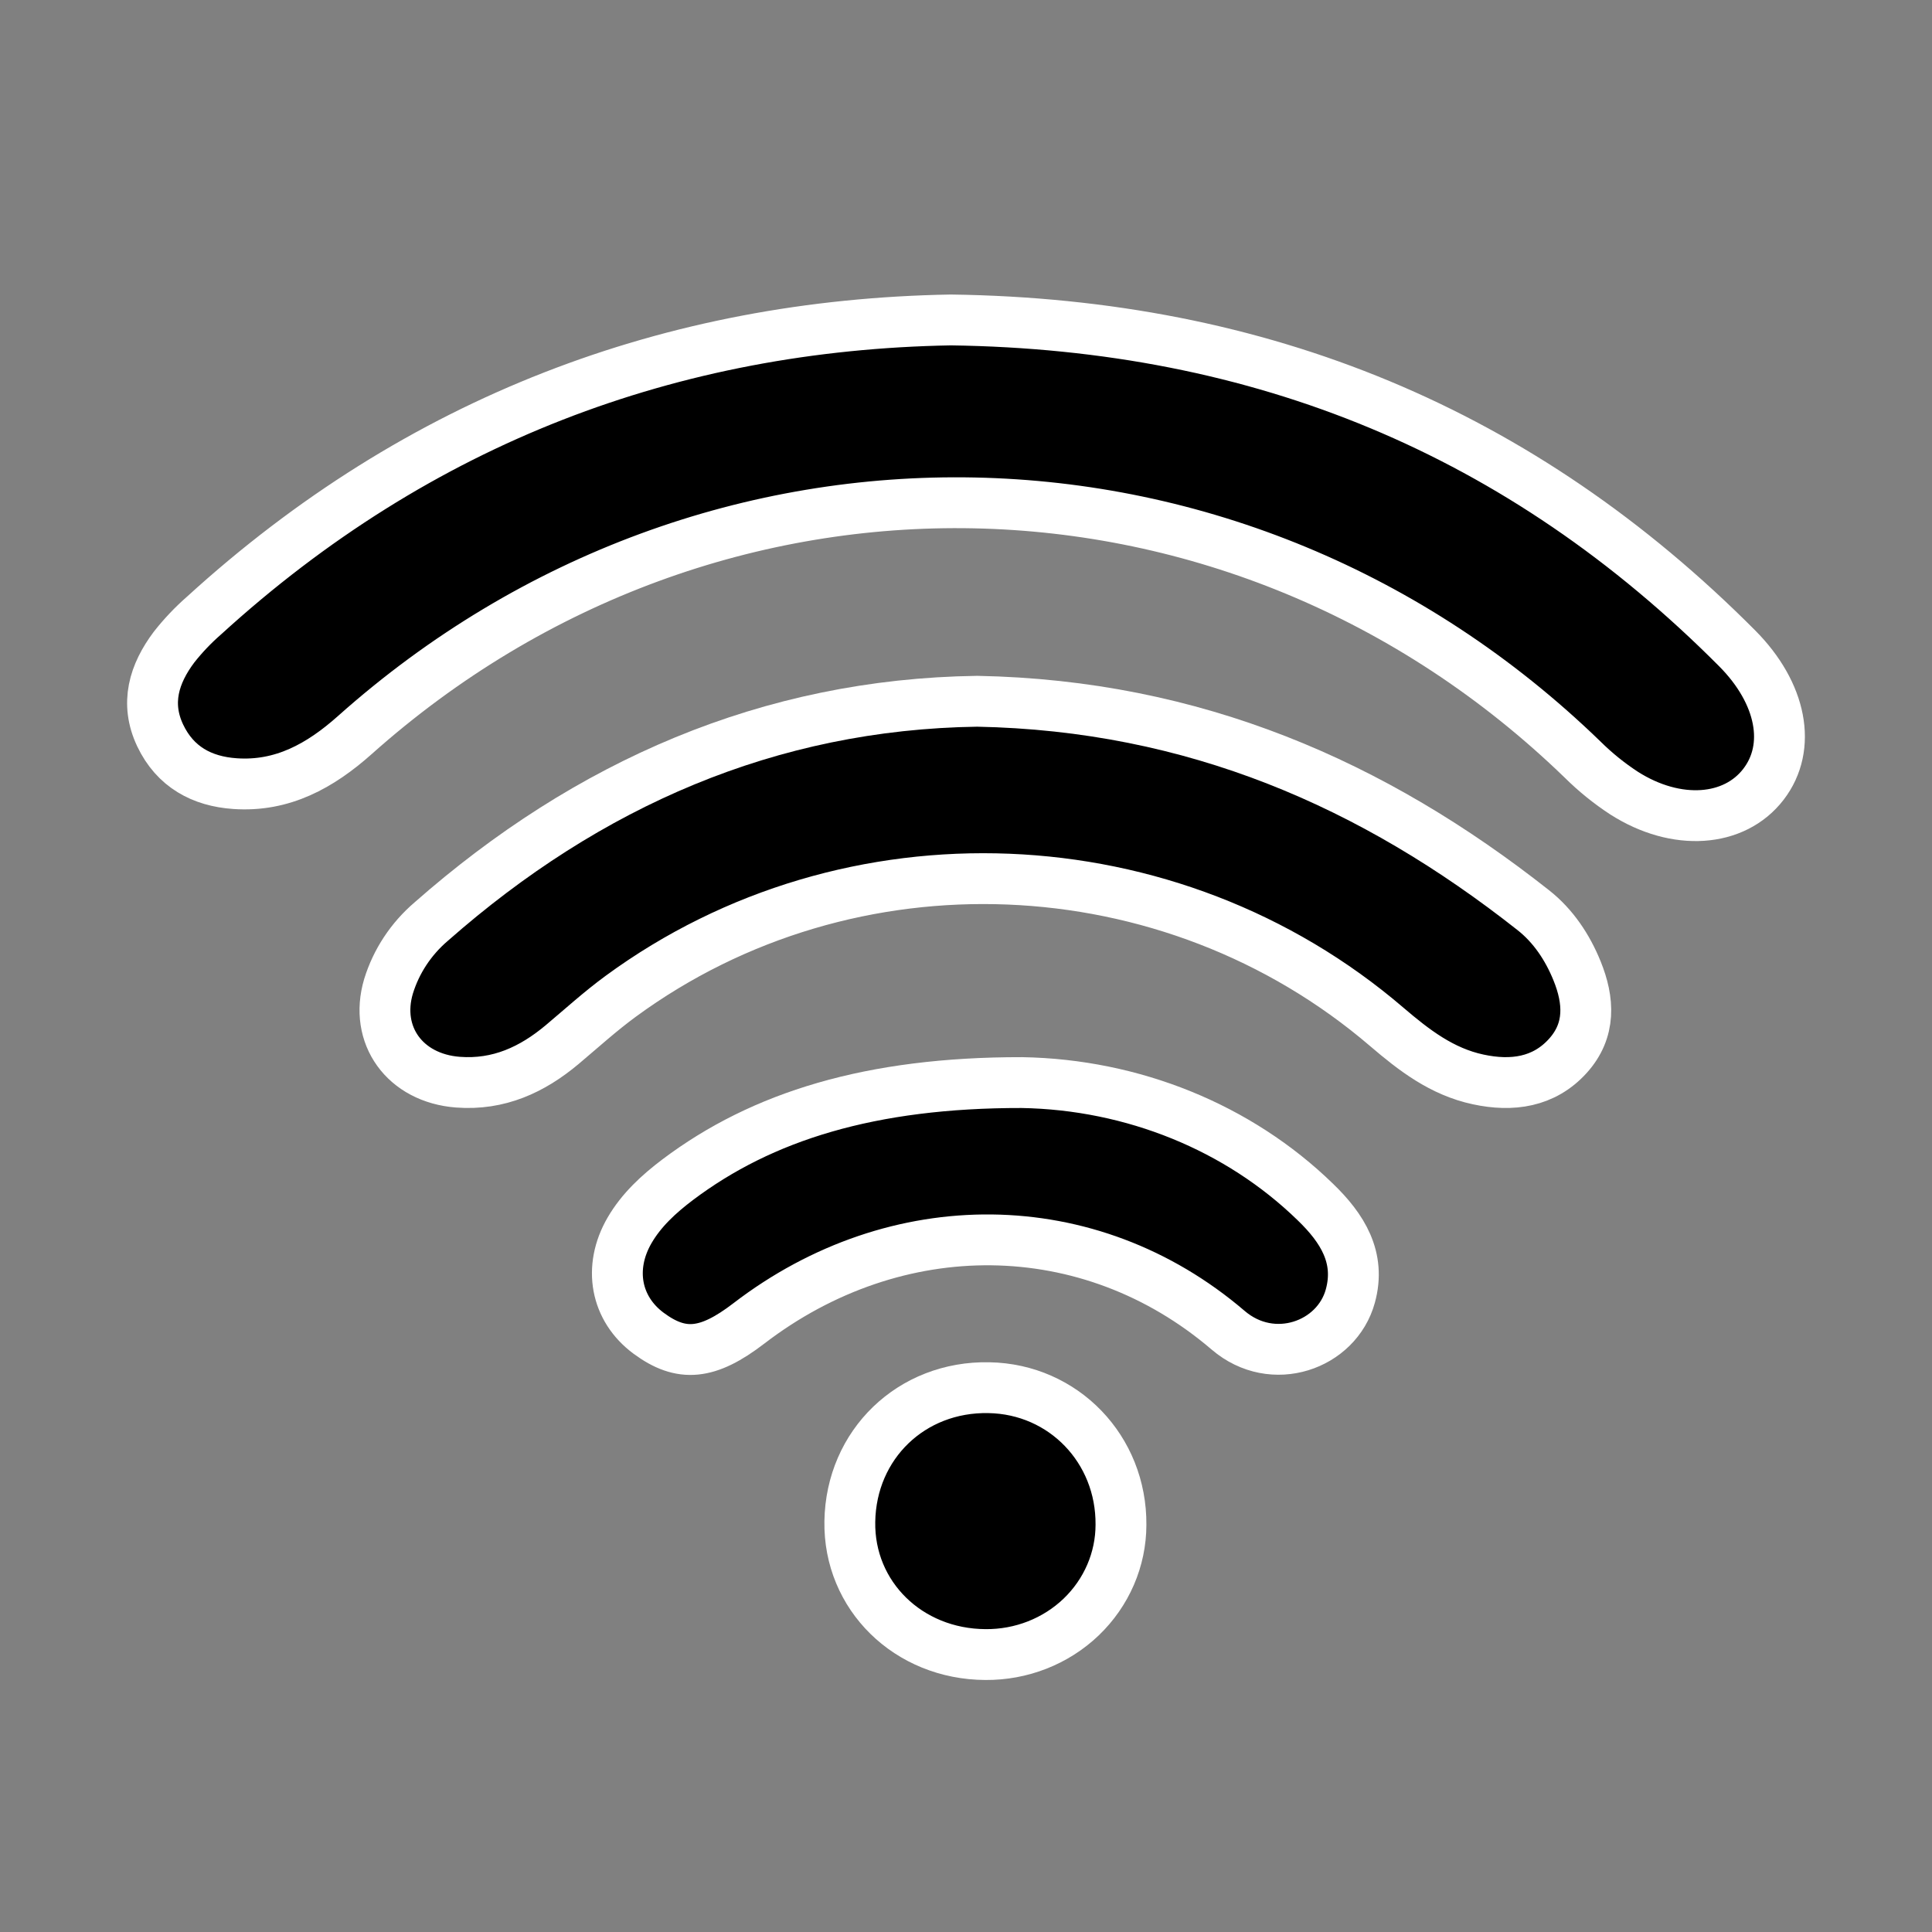 <?xml version="1.0" encoding="UTF-8"?>
<svg width="38px" height="38px" viewBox="0 0 38 38" version="1.1" xmlns="http://www.w3.org/2000/svg" xmlns:xlink="http://www.w3.org/1999/xlink">
    <rect x="0" y="0" width="38" height="38" fill="#808080" stroke="none"/>
    <title>Component/ Icon/ Wifi</title>
    <g id="Component/-Icon/-Wifi" stroke="none" stroke-width="1" fill="none" fill-rule="evenodd">
        <g id="Wifi_Icon_Green" transform="translate(3, 6)" fill="#000000" fill-rule="nonzero" stroke="#FFFFFF">
            <path d="M15.7,0.293 C21.816,0.377 26.929,2.494 31.168,6.752 C32.046,7.635 32.247,8.695 31.685,9.426 C31.112,10.172 29.973,10.255 28.946,9.601 C28.652,9.409 28.378,9.188 28.128,8.94 C21.375,2.396 11.018,2.183 3.981,8.456 C3.3,9.063 2.555,9.478 1.622,9.413 C0.97,9.368 0.445,9.084 0.151,8.466 C-0.15,7.831 0.03,7.252 0.423,6.728 C0.6,6.503 0.798,6.295 1.013,6.107 C5.238,2.254 10.217,0.389 15.7,0.293 Z" id="Path"></path>
            <path d="M16.22,7.793 C20.488,7.875 24.018,9.424 27.158,11.902 C27.552,12.212 27.831,12.634 28.018,13.094 C28.255,13.677 28.294,14.264 27.836,14.77 C27.366,15.288 26.738,15.374 26.074,15.231 C25.361,15.079 24.812,14.656 24.279,14.2 C20.022,10.549 13.71,10.297 9.211,13.594 C8.808,13.889 8.438,14.226 8.056,14.547 C7.469,15.039 6.809,15.346 6.007,15.285 C4.962,15.205 4.356,14.36 4.642,13.399 C4.793,12.908 5.083,12.467 5.482,12.126 C8.556,9.42 12.126,7.851 16.22,7.793 Z" id="Path"></path>
            <path d="M17.098,15.293 C19.285,15.33 21.364,16.176 22.87,17.641 C23.402,18.154 23.769,18.733 23.559,19.493 C23.293,20.461 22.033,20.915 21.156,20.164 C18.424,17.826 14.625,17.808 11.729,20.03 C10.921,20.65 10.403,20.701 9.757,20.223 C9.111,19.745 8.954,18.936 9.384,18.197 C9.616,17.799 9.955,17.486 10.331,17.202 C11.989,15.954 14.128,15.289 17.098,15.293 Z" id="Path"></path>
            <path d="M19.048,23.991 C19.047,24.673 18.765,25.325 18.265,25.805 C17.764,26.284 17.087,26.549 16.383,26.543 C14.864,26.536 13.69,25.384 13.715,23.925 C13.74,22.408 14.929,21.263 16.451,21.294 C17.919,21.32 19.06,22.505 19.048,23.991 Z" id="Path"></path>
        </g>
    </g>
</svg>